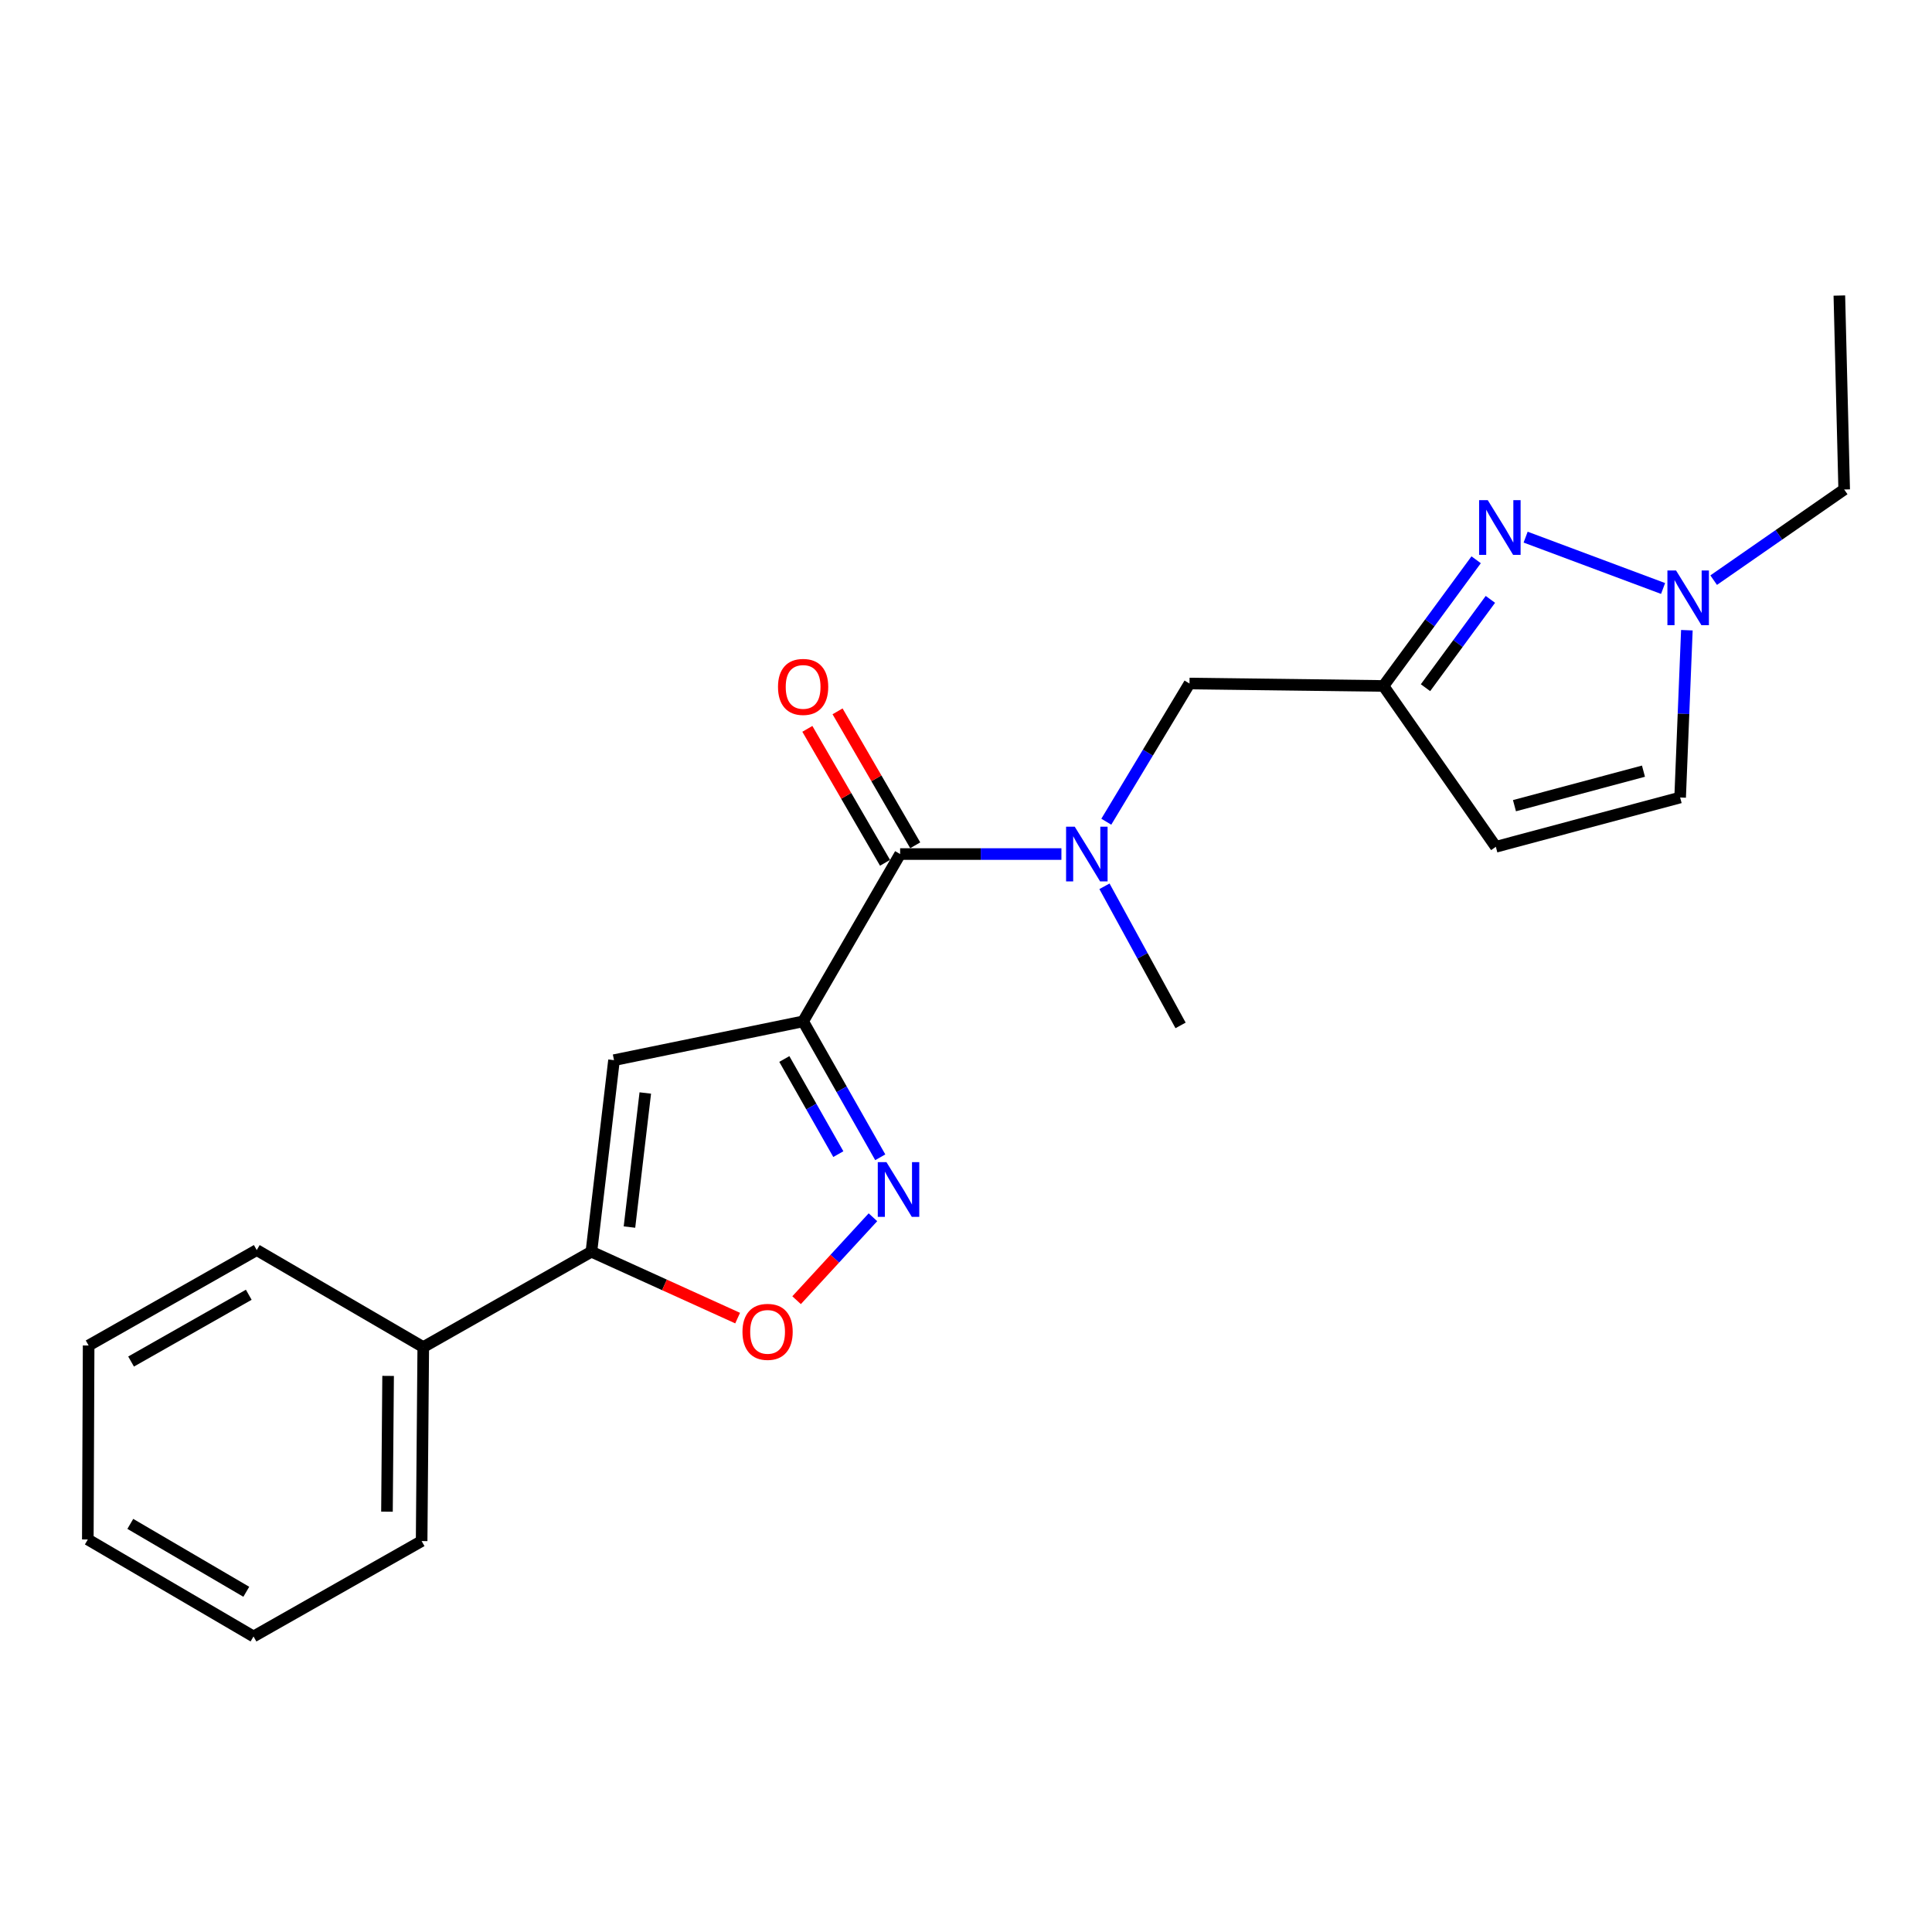 <?xml version='1.0' encoding='iso-8859-1'?>
<svg version='1.1' baseProfile='full'
              xmlns='http://www.w3.org/2000/svg'
                      xmlns:rdkit='http://www.rdkit.org/xml'
                      xmlns:xlink='http://www.w3.org/1999/xlink'
                  xml:space='preserve'
width='1000px' height='1000px' viewBox='0 0 1000 1000'>
<!-- END OF HEADER -->
<rect style='opacity:1.0;fill:#FFFFFF;stroke:none' width='1000' height='1000' x='0' y='0'> </rect>
<path class='bond-0' d='M 415.693,528.661 L 435.655,563.835' style='fill:none;fill-rule:evenodd;stroke:#000000;stroke-width:6px;stroke-linecap:butt;stroke-linejoin:miter;stroke-opacity:1' />
<path class='bond-0' d='M 435.655,563.835 L 455.618,599.008' style='fill:none;fill-rule:evenodd;stroke:#0000FF;stroke-width:6px;stroke-linecap:butt;stroke-linejoin:miter;stroke-opacity:1' />
<path class='bond-0' d='M 405.966,548.133 L 419.94,572.754' style='fill:none;fill-rule:evenodd;stroke:#000000;stroke-width:6px;stroke-linecap:butt;stroke-linejoin:miter;stroke-opacity:1' />
<path class='bond-0' d='M 419.94,572.754 L 433.914,597.376' style='fill:none;fill-rule:evenodd;stroke:#0000FF;stroke-width:6px;stroke-linecap:butt;stroke-linejoin:miter;stroke-opacity:1' />
<path class='bond-1' d='M 415.693,528.661 L 317.812,548.739' style='fill:none;fill-rule:evenodd;stroke:#000000;stroke-width:6px;stroke-linecap:butt;stroke-linejoin:miter;stroke-opacity:1' />
<path class='bond-2' d='M 415.693,528.661 L 465.908,442.055' style='fill:none;fill-rule:evenodd;stroke:#000000;stroke-width:6px;stroke-linecap:butt;stroke-linejoin:miter;stroke-opacity:1' />
<path class='bond-5' d='M 451.833,630.052 L 432.073,651.515' style='fill:none;fill-rule:evenodd;stroke:#0000FF;stroke-width:6px;stroke-linecap:butt;stroke-linejoin:miter;stroke-opacity:1' />
<path class='bond-5' d='M 432.073,651.515 L 412.314,672.978' style='fill:none;fill-rule:evenodd;stroke:#FF0000;stroke-width:6px;stroke-linecap:butt;stroke-linejoin:miter;stroke-opacity:1' />
<path class='bond-4' d='M 317.812,548.739 L 306.107,647.884' style='fill:none;fill-rule:evenodd;stroke:#000000;stroke-width:6px;stroke-linecap:butt;stroke-linejoin:miter;stroke-opacity:1' />
<path class='bond-4' d='M 334.002,565.73 L 325.808,635.131' style='fill:none;fill-rule:evenodd;stroke:#000000;stroke-width:6px;stroke-linecap:butt;stroke-linejoin:miter;stroke-opacity:1' />
<path class='bond-7' d='M 465.908,442.055 L 507.647,442.055' style='fill:none;fill-rule:evenodd;stroke:#000000;stroke-width:6px;stroke-linecap:butt;stroke-linejoin:miter;stroke-opacity:1' />
<path class='bond-7' d='M 507.647,442.055 L 549.387,442.055' style='fill:none;fill-rule:evenodd;stroke:#0000FF;stroke-width:6px;stroke-linecap:butt;stroke-linejoin:miter;stroke-opacity:1' />
<path class='bond-12' d='M 473.724,437.523 L 453.621,402.856' style='fill:none;fill-rule:evenodd;stroke:#000000;stroke-width:6px;stroke-linecap:butt;stroke-linejoin:miter;stroke-opacity:1' />
<path class='bond-12' d='M 453.621,402.856 L 433.519,368.189' style='fill:none;fill-rule:evenodd;stroke:#FF0000;stroke-width:6px;stroke-linecap:butt;stroke-linejoin:miter;stroke-opacity:1' />
<path class='bond-12' d='M 458.092,446.587 L 437.989,411.92' style='fill:none;fill-rule:evenodd;stroke:#000000;stroke-width:6px;stroke-linecap:butt;stroke-linejoin:miter;stroke-opacity:1' />
<path class='bond-12' d='M 437.989,411.92 L 417.887,377.253' style='fill:none;fill-rule:evenodd;stroke:#FF0000;stroke-width:6px;stroke-linecap:butt;stroke-linejoin:miter;stroke-opacity:1' />
<path class='bond-3' d='M 764.052,289.742 L 740.066,322.395' style='fill:none;fill-rule:evenodd;stroke:#0000FF;stroke-width:6px;stroke-linecap:butt;stroke-linejoin:miter;stroke-opacity:1' />
<path class='bond-3' d='M 740.066,322.395 L 716.079,355.047' style='fill:none;fill-rule:evenodd;stroke:#000000;stroke-width:6px;stroke-linecap:butt;stroke-linejoin:miter;stroke-opacity:1' />
<path class='bond-3' d='M 771.419,310.236 L 754.629,333.093' style='fill:none;fill-rule:evenodd;stroke:#0000FF;stroke-width:6px;stroke-linecap:butt;stroke-linejoin:miter;stroke-opacity:1' />
<path class='bond-3' d='M 754.629,333.093 L 737.838,355.949' style='fill:none;fill-rule:evenodd;stroke:#000000;stroke-width:6px;stroke-linecap:butt;stroke-linejoin:miter;stroke-opacity:1' />
<path class='bond-8' d='M 789.664,278.022 L 860.807,304.599' style='fill:none;fill-rule:evenodd;stroke:#0000FF;stroke-width:6px;stroke-linecap:butt;stroke-linejoin:miter;stroke-opacity:1' />
<path class='bond-13' d='M 306.107,647.884 L 219.079,697.256' style='fill:none;fill-rule:evenodd;stroke:#000000;stroke-width:6px;stroke-linecap:butt;stroke-linejoin:miter;stroke-opacity:1' />
<path class='bond-22' d='M 306.107,647.884 L 343.952,665.066' style='fill:none;fill-rule:evenodd;stroke:#000000;stroke-width:6px;stroke-linecap:butt;stroke-linejoin:miter;stroke-opacity:1' />
<path class='bond-22' d='M 343.952,665.066 L 381.797,682.247' style='fill:none;fill-rule:evenodd;stroke:#FF0000;stroke-width:6px;stroke-linecap:butt;stroke-linejoin:miter;stroke-opacity:1' />
<path class='bond-6' d='M 716.079,355.047 L 615.679,353.792' style='fill:none;fill-rule:evenodd;stroke:#000000;stroke-width:6px;stroke-linecap:butt;stroke-linejoin:miter;stroke-opacity:1' />
<path class='bond-9' d='M 716.079,355.047 L 774.245,438.3' style='fill:none;fill-rule:evenodd;stroke:#000000;stroke-width:6px;stroke-linecap:butt;stroke-linejoin:miter;stroke-opacity:1' />
<path class='bond-11' d='M 572.618,425.319 L 594.149,389.556' style='fill:none;fill-rule:evenodd;stroke:#0000FF;stroke-width:6px;stroke-linecap:butt;stroke-linejoin:miter;stroke-opacity:1' />
<path class='bond-11' d='M 594.149,389.556 L 615.679,353.792' style='fill:none;fill-rule:evenodd;stroke:#000000;stroke-width:6px;stroke-linecap:butt;stroke-linejoin:miter;stroke-opacity:1' />
<path class='bond-14' d='M 571.671,458.742 L 591.366,494.746' style='fill:none;fill-rule:evenodd;stroke:#0000FF;stroke-width:6px;stroke-linecap:butt;stroke-linejoin:miter;stroke-opacity:1' />
<path class='bond-14' d='M 591.366,494.746 L 611.061,530.749' style='fill:none;fill-rule:evenodd;stroke:#000000;stroke-width:6px;stroke-linecap:butt;stroke-linejoin:miter;stroke-opacity:1' />
<path class='bond-15' d='M 886.99,300.283 L 920.768,276.823' style='fill:none;fill-rule:evenodd;stroke:#0000FF;stroke-width:6px;stroke-linecap:butt;stroke-linejoin:miter;stroke-opacity:1' />
<path class='bond-15' d='M 920.768,276.823 L 954.545,253.362' style='fill:none;fill-rule:evenodd;stroke:#000000;stroke-width:6px;stroke-linecap:butt;stroke-linejoin:miter;stroke-opacity:1' />
<path class='bond-23' d='M 873.118,326.195 L 871.377,369.488' style='fill:none;fill-rule:evenodd;stroke:#0000FF;stroke-width:6px;stroke-linecap:butt;stroke-linejoin:miter;stroke-opacity:1' />
<path class='bond-23' d='M 871.377,369.488 L 869.636,412.781' style='fill:none;fill-rule:evenodd;stroke:#000000;stroke-width:6px;stroke-linecap:butt;stroke-linejoin:miter;stroke-opacity:1' />
<path class='bond-10' d='M 774.245,438.3 L 869.636,412.781' style='fill:none;fill-rule:evenodd;stroke:#000000;stroke-width:6px;stroke-linecap:butt;stroke-linejoin:miter;stroke-opacity:1' />
<path class='bond-10' d='M 783.884,417.016 L 850.657,399.153' style='fill:none;fill-rule:evenodd;stroke:#000000;stroke-width:6px;stroke-linecap:butt;stroke-linejoin:miter;stroke-opacity:1' />
<path class='bond-16' d='M 219.079,697.256 L 218.236,797.656' style='fill:none;fill-rule:evenodd;stroke:#000000;stroke-width:6px;stroke-linecap:butt;stroke-linejoin:miter;stroke-opacity:1' />
<path class='bond-16' d='M 200.883,712.164 L 200.293,782.444' style='fill:none;fill-rule:evenodd;stroke:#000000;stroke-width:6px;stroke-linecap:butt;stroke-linejoin:miter;stroke-opacity:1' />
<path class='bond-17' d='M 219.079,697.256 L 132.894,647.041' style='fill:none;fill-rule:evenodd;stroke:#000000;stroke-width:6px;stroke-linecap:butt;stroke-linejoin:miter;stroke-opacity:1' />
<path class='bond-18' d='M 954.545,253.362 L 952.046,152.972' style='fill:none;fill-rule:evenodd;stroke:#000000;stroke-width:6px;stroke-linecap:butt;stroke-linejoin:miter;stroke-opacity:1' />
<path class='bond-20' d='M 218.236,797.656 L 131.218,847.028' style='fill:none;fill-rule:evenodd;stroke:#000000;stroke-width:6px;stroke-linecap:butt;stroke-linejoin:miter;stroke-opacity:1' />
<path class='bond-19' d='M 132.894,647.041 L 45.876,696.423' style='fill:none;fill-rule:evenodd;stroke:#000000;stroke-width:6px;stroke-linecap:butt;stroke-linejoin:miter;stroke-opacity:1' />
<path class='bond-19' d='M 128.76,670.164 L 67.847,704.732' style='fill:none;fill-rule:evenodd;stroke:#000000;stroke-width:6px;stroke-linecap:butt;stroke-linejoin:miter;stroke-opacity:1' />
<path class='bond-24' d='M 45.876,696.423 L 45.455,796.823' style='fill:none;fill-rule:evenodd;stroke:#000000;stroke-width:6px;stroke-linecap:butt;stroke-linejoin:miter;stroke-opacity:1' />
<path class='bond-21' d='M 131.218,847.028 L 45.455,796.823' style='fill:none;fill-rule:evenodd;stroke:#000000;stroke-width:6px;stroke-linecap:butt;stroke-linejoin:miter;stroke-opacity:1' />
<path class='bond-21' d='M 127.482,823.902 L 67.448,788.759' style='fill:none;fill-rule:evenodd;stroke:#000000;stroke-width:6px;stroke-linecap:butt;stroke-linejoin:miter;stroke-opacity:1' />
<path  class='atom-1' d='M 458.814 601.509
L 468.094 616.509
Q 469.014 617.989, 470.494 620.669
Q 471.974 623.349, 472.054 623.509
L 472.054 601.509
L 475.814 601.509
L 475.814 629.829
L 471.934 629.829
L 461.974 613.429
Q 460.814 611.509, 459.574 609.309
Q 458.374 607.109, 458.014 606.429
L 458.014 629.829
L 454.334 629.829
L 454.334 601.509
L 458.814 601.509
' fill='#0000FF'/>
<path  class='atom-4' d='M 770.063 258.878
L 779.343 273.878
Q 780.263 275.358, 781.743 278.038
Q 783.223 280.718, 783.303 280.878
L 783.303 258.878
L 787.063 258.878
L 787.063 287.198
L 783.183 287.198
L 773.223 270.798
Q 772.063 268.878, 770.823 266.678
Q 769.623 264.478, 769.263 263.798
L 769.263 287.198
L 765.583 287.198
L 765.583 258.878
L 770.063 258.878
' fill='#0000FF'/>
<path  class='atom-6' d='M 384.301 689.365
Q 384.301 682.565, 387.661 678.765
Q 391.021 674.965, 397.301 674.965
Q 403.581 674.965, 406.941 678.765
Q 410.301 682.565, 410.301 689.365
Q 410.301 696.245, 406.901 700.165
Q 403.501 704.045, 397.301 704.045
Q 391.061 704.045, 387.661 700.165
Q 384.301 696.285, 384.301 689.365
M 397.301 700.845
Q 401.621 700.845, 403.941 697.965
Q 406.301 695.045, 406.301 689.365
Q 406.301 683.805, 403.941 681.005
Q 401.621 678.165, 397.301 678.165
Q 392.981 678.165, 390.621 680.965
Q 388.301 683.765, 388.301 689.365
Q 388.301 695.085, 390.621 697.965
Q 392.981 700.845, 397.301 700.845
' fill='#FF0000'/>
<path  class='atom-8' d='M 556.283 427.895
L 565.563 442.895
Q 566.483 444.375, 567.963 447.055
Q 569.443 449.735, 569.523 449.895
L 569.523 427.895
L 573.283 427.895
L 573.283 456.215
L 569.403 456.215
L 559.443 439.815
Q 558.283 437.895, 557.043 435.695
Q 555.843 433.495, 555.483 432.815
L 555.483 456.215
L 551.803 456.215
L 551.803 427.895
L 556.283 427.895
' fill='#0000FF'/>
<path  class='atom-9' d='M 867.532 295.29
L 876.812 310.29
Q 877.732 311.77, 879.212 314.45
Q 880.692 317.13, 880.772 317.29
L 880.772 295.29
L 884.532 295.29
L 884.532 323.61
L 880.652 323.61
L 870.692 307.21
Q 869.532 305.29, 868.292 303.09
Q 867.092 300.89, 866.732 300.21
L 866.732 323.61
L 863.052 323.61
L 863.052 295.29
L 867.532 295.29
' fill='#0000FF'/>
<path  class='atom-13' d='M 402.693 355.539
Q 402.693 348.739, 406.053 344.939
Q 409.413 341.139, 415.693 341.139
Q 421.973 341.139, 425.333 344.939
Q 428.693 348.739, 428.693 355.539
Q 428.693 362.419, 425.293 366.339
Q 421.893 370.219, 415.693 370.219
Q 409.453 370.219, 406.053 366.339
Q 402.693 362.459, 402.693 355.539
M 415.693 367.019
Q 420.013 367.019, 422.333 364.139
Q 424.693 361.219, 424.693 355.539
Q 424.693 349.979, 422.333 347.179
Q 420.013 344.339, 415.693 344.339
Q 411.373 344.339, 409.013 347.139
Q 406.693 349.939, 406.693 355.539
Q 406.693 361.259, 409.013 364.139
Q 411.373 367.019, 415.693 367.019
' fill='#FF0000'/>
</svg>
